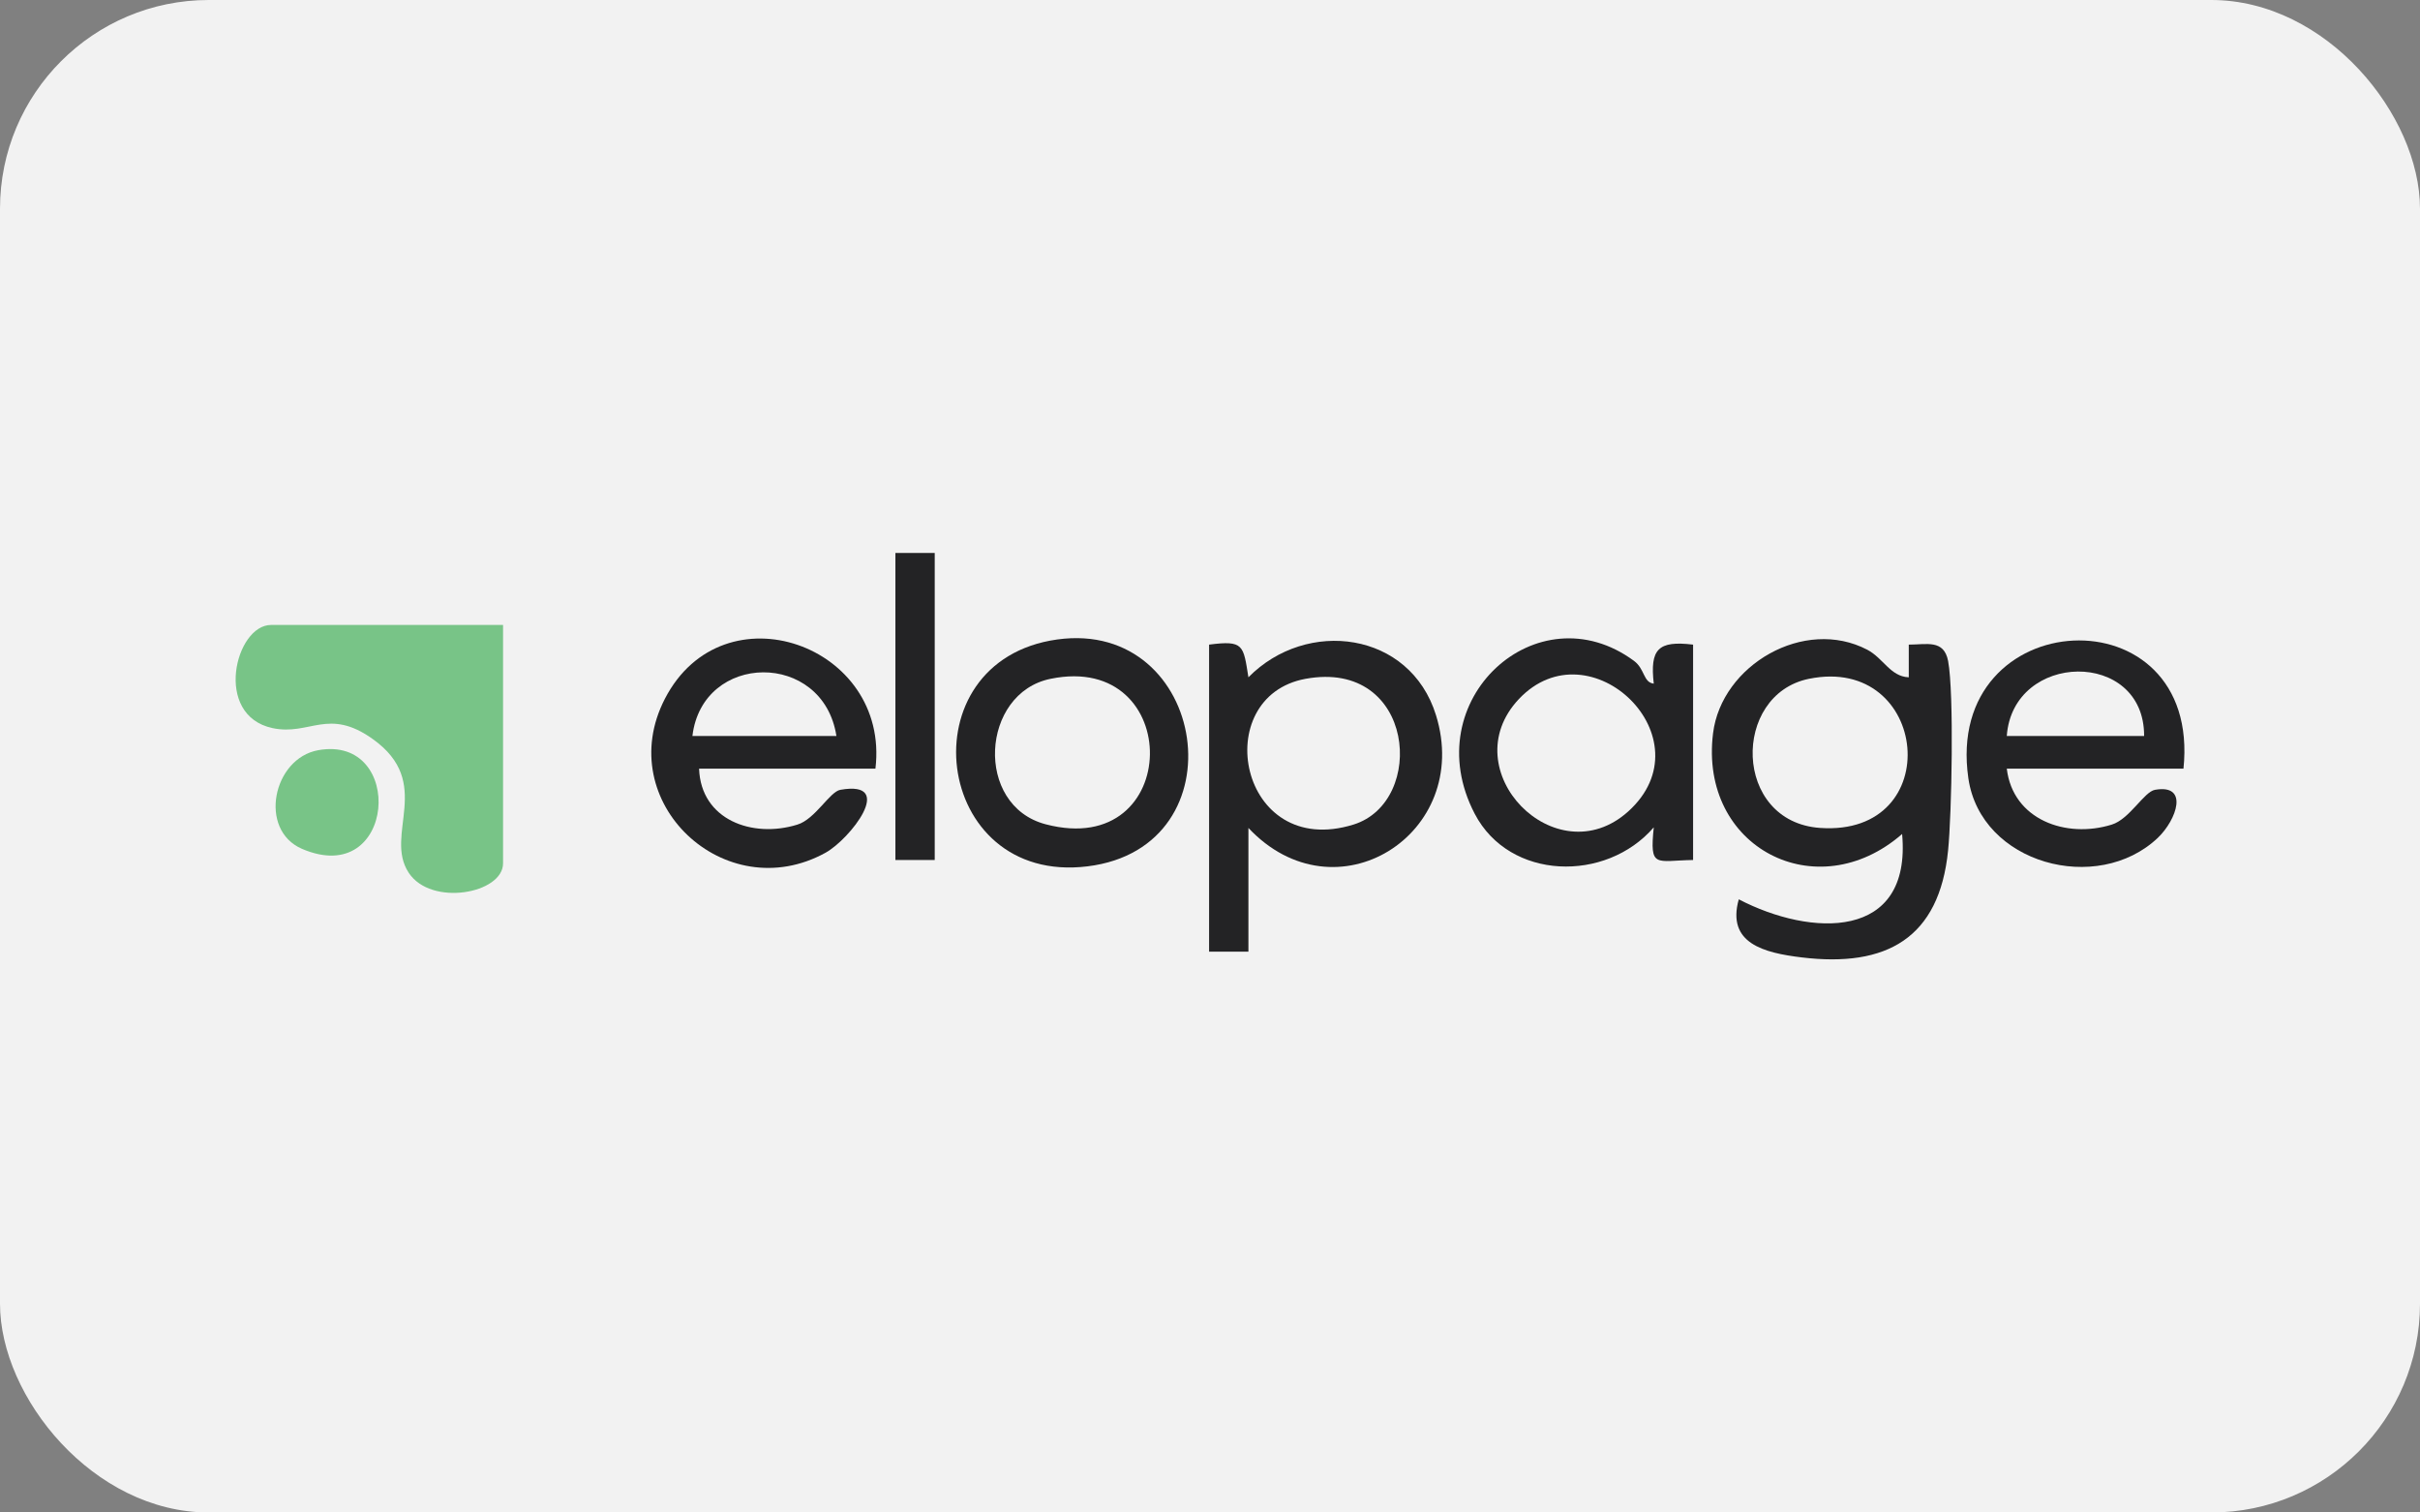 <?xml version="1.0" encoding="UTF-8"?>
<svg id="Layer_1" data-name="Layer 1" xmlns="http://www.w3.org/2000/svg" viewBox="0 0 80 50">
  <rect x="0" y="0" width="80" height="50" fill="#808080" stroke="none"/>
  <defs>
    <style>
      .cls-1 {
        fill: #232325;
      }

      .cls-2 {
        fill: #f2f2f2;
      }

      .cls-3 {
        fill: #78c487;
      }
    </style>
  </defs>
  <rect class="cls-2" width="80" height="50" rx="6.9" ry="6.9"/>
  <g>
    <path class="cls-3" d="M16.63,20.66v7.88c0,1-2.38,1.44-3.12.31-.83-1.26.85-2.97-1.19-4.42-1.47-1.05-2.08-.1-3.31-.36-1.97-.42-1.23-3.41-.05-3.41h7.67Z"/>
    <path class="cls-1" d="M63.1,22.39v-1.08c.59,0,1.16-.18,1.3.54.2,1.07.12,5.06,0,6.26-.29,2.91-2.04,3.88-4.84,3.54-1.24-.15-2.49-.46-2.08-1.92,2.38,1.24,5.72,1.38,5.4-2.16-2.82,2.46-6.72.45-6.25-3.33.28-2.26,3.02-3.85,5.1-2.76.53.28.76.88,1.36.91ZM59.8,22.44c-2.56.52-2.52,4.73.37,4.93,4.2.29,3.61-5.74-.37-4.93Z"/>
    <path class="cls-1" d="M41.27,27.36v4.1h-1.3v-10.15c1.15-.15,1.13.02,1.3,1.08,1.93-1.96,5.34-1.52,6.2,1.25,1.22,3.93-3.32,6.81-6.21,3.72ZM43.16,22.44c-3.22.59-2.21,5.99,1.58,4.82,2.43-.75,2.04-5.48-1.58-4.82Z"/>
    <path class="cls-1" d="M55.97,28.43c-1.24.02-1.44.29-1.3-1.08-1.58,1.83-4.77,1.76-5.92-.45-1.96-3.76,2.08-7.41,5.27-5.05.36.27.3.71.65.75-.13-1.14.14-1.43,1.3-1.29v7.13ZM50.21,23.11c-2.21,2.35,1.22,5.86,3.61,3.72,2.68-2.41-1.26-6.21-3.61-3.72Z"/>
    <path class="cls-1" d="M28.95,25.41h-5.84c.06,1.7,1.77,2.31,3.25,1.85.59-.18,1.07-1.09,1.42-1.15,1.87-.33.31,1.64-.49,2.08-3.32,1.83-7.07-1.68-5.31-5.09,1.93-3.74,7.45-1.78,6.96,2.31ZM27.65,24.33c-.44-2.83-4.43-2.78-4.76,0h4.76Z"/>
    <path class="cls-1" d="M72.18,25.41h-5.84c.2,1.69,1.96,2.32,3.47,1.85.59-.18,1.07-1.09,1.43-1.15,1.13-.2.72.99.09,1.59-2,1.89-5.85.86-6.26-1.97-.84-5.8,7.73-6.24,7.11-.31ZM70.88,24.33c.01-2.88-4.34-2.8-4.54,0h4.54Z"/>
    <path class="cls-1" d="M34.95,21.14c4.97-.69,6.13,6.87,1,7.5s-6.03-6.8-1-7.5ZM34.73,22.44c-2.31.47-2.53,4.19-.16,4.81,4.54,1.19,4.59-5.72.16-4.81Z"/>
    <rect class="cls-1" x="29.6" y="18.28" width="1.3" height="10.15"/>
    <path class="cls-3" d="M10.52,24.8c2.9-.52,2.57,4.6-.54,3.26-1.45-.63-.96-2.99.54-3.26Z"/>
  </g>
</svg>